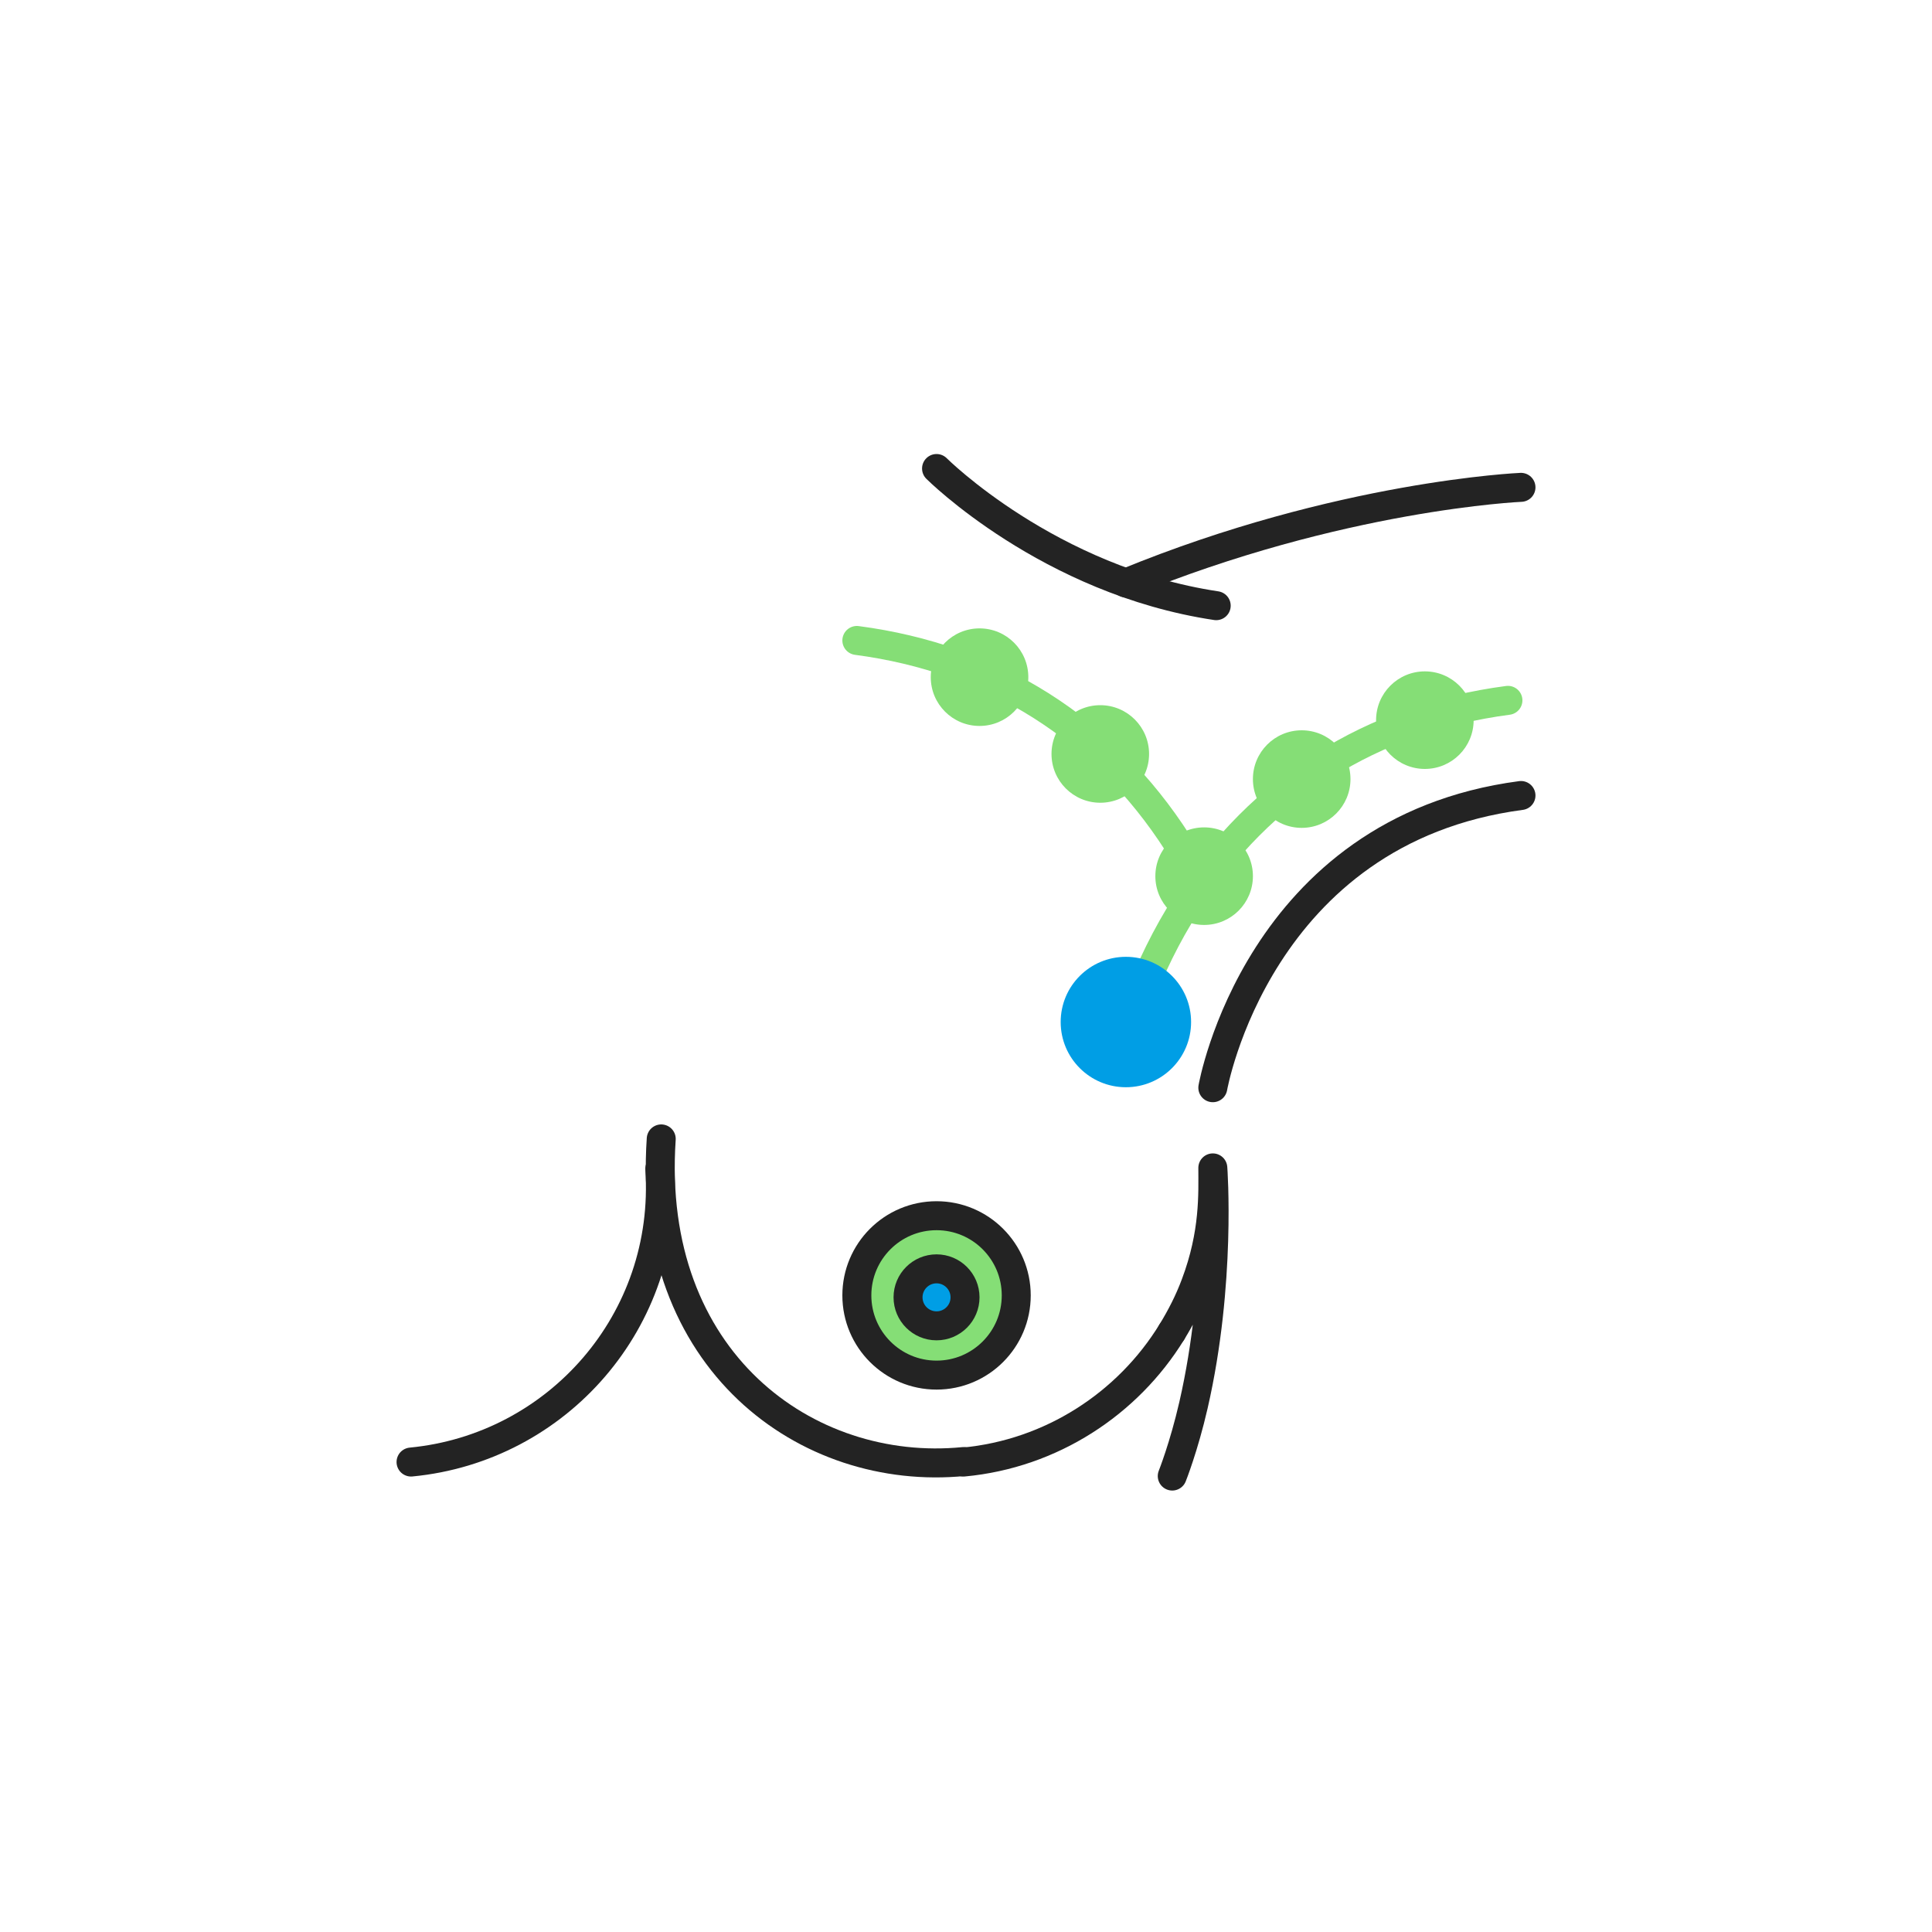 <svg width="400" height="400" viewBox="0 0 400 400" fill="none" xmlns="http://www.w3.org/2000/svg">
<path d="M193.902 284.7C203.015 284.7 210.402 277.313 210.402 268.2C210.402 259.087 203.015 251.7 193.902 251.7C184.79 251.7 177.402 259.087 177.402 268.2C177.402 277.313 184.79 284.7 193.902 284.7Z" fill="#85DE76" stroke="#232323" stroke-width="6" stroke-miterlimit="10" stroke-linecap="round" stroke-linejoin="round"/>
<path d="M193.9 274.5C197.158 274.5 199.8 271.858 199.8 268.6C199.8 265.342 197.158 262.7 193.9 262.7C190.642 262.7 188 265.342 188 268.6C188 271.858 190.642 274.5 193.9 274.5Z" fill="#009EE5" stroke="#232323" stroke-width="6" stroke-miterlimit="10" stroke-linecap="round" stroke-linejoin="round"/>
<path d="M199.501 302.6C167.001 305.8 133.801 281.7 136.901 235.8" stroke="#232323" stroke-width="6" stroke-miterlimit="10" stroke-linecap="round" stroke-linejoin="round"/>
<path d="M242.6 275.8C233.5 290.6 217.7 301 199.5 302.7" stroke="#232323" stroke-width="6" stroke-miterlimit="10" stroke-linecap="round" stroke-linejoin="round"/>
<path d="M242.602 275.8C244.502 272.7 246.202 269.4 247.502 265.9C251.502 255.3 251.102 247.1 251.102 241.8C251.102 241.8 252.902 265.6 247.102 290.9C245.102 299.6 242.702 305.6 242.702 305.6" stroke="#232323" stroke-width="6" stroke-miterlimit="10" stroke-linecap="round" stroke-linejoin="round"/>
<path d="M136.602 242C138.702 273.4 115.402 299.8 85.102 302.7" stroke="#232323" stroke-width="6" stroke-miterlimit="10" stroke-linecap="round" stroke-linejoin="round"/>
<path d="M236 206.3C238.2 200.6 241.3 193.9 245.8 186.9C261 163.2 284 148.7 312.2 145" stroke="#85DE76" stroke-width="6" stroke-miterlimit="10" stroke-linecap="round" stroke-linejoin="round"/>
<path d="M251.102 225.2C251.102 225.2 260.402 171.9 314.902 164.7" stroke="#232323" stroke-width="6" stroke-miterlimit="10" stroke-linecap="round" stroke-linejoin="round"/>
<path d="M193.902 97C193.902 97 217.102 120.2 251.802 125.4" stroke="#232323" stroke-width="6" stroke-miterlimit="10" stroke-linecap="round" stroke-linejoin="round"/>
<path d="M314.902 100.9C314.902 100.9 277.402 102.5 233.102 120.7" stroke="#232323" stroke-width="6" stroke-miterlimit="10" stroke-linecap="round" stroke-linejoin="round"/>
<path d="M233.102 225.1C240.557 225.1 246.602 219.056 246.602 211.6C246.602 204.144 240.557 198.1 233.102 198.1C225.646 198.1 219.602 204.144 219.602 211.6C219.602 219.056 225.646 225.1 233.102 225.1Z" fill="#009EE5"/>
<path d="M269.502 171.4C275.08 171.4 279.602 166.878 279.602 161.3C279.602 155.722 275.08 151.2 269.502 151.2C263.924 151.2 259.402 155.722 259.402 161.3C259.402 166.878 263.924 171.4 269.502 171.4Z" fill="#85DE76"/>
<path d="M249.303 191.5C254.881 191.5 259.403 186.978 259.403 181.4C259.403 175.822 254.881 171.3 249.303 171.3C243.725 171.3 239.203 175.822 239.203 181.4C239.203 186.978 243.725 191.5 249.303 191.5Z" fill="#85DE76"/>
<path d="M295.002 159.2C300.58 159.2 305.102 154.678 305.102 149.1C305.102 143.522 300.58 139 295.002 139C289.424 139 284.902 143.522 284.902 149.1C284.902 154.678 289.424 159.2 295.002 159.2Z" fill="#85DE76"/>
<path d="M248.402 182.4C247.102 179.8 245.502 177.2 243.802 174.5C228.602 150.8 205.602 136.3 177.402 132.6" stroke="#85DE76" stroke-width="6" stroke-miterlimit="10" stroke-linecap="round" stroke-linejoin="round"/>
<path d="M227.803 166.2C233.381 166.2 237.903 161.678 237.903 156.1C237.903 150.522 233.381 146 227.803 146C222.225 146 217.703 150.522 217.703 156.1C217.703 161.678 222.225 166.2 227.803 166.2Z" fill="#85DE76"/>
<path d="M202.803 150.3C208.381 150.3 212.903 145.778 212.903 140.2C212.903 134.622 208.381 130.1 202.803 130.1C197.225 130.1 192.703 134.622 192.703 140.2C192.703 145.778 197.225 150.3 202.803 150.3Z" fill="#85DE76"/>
</svg>
